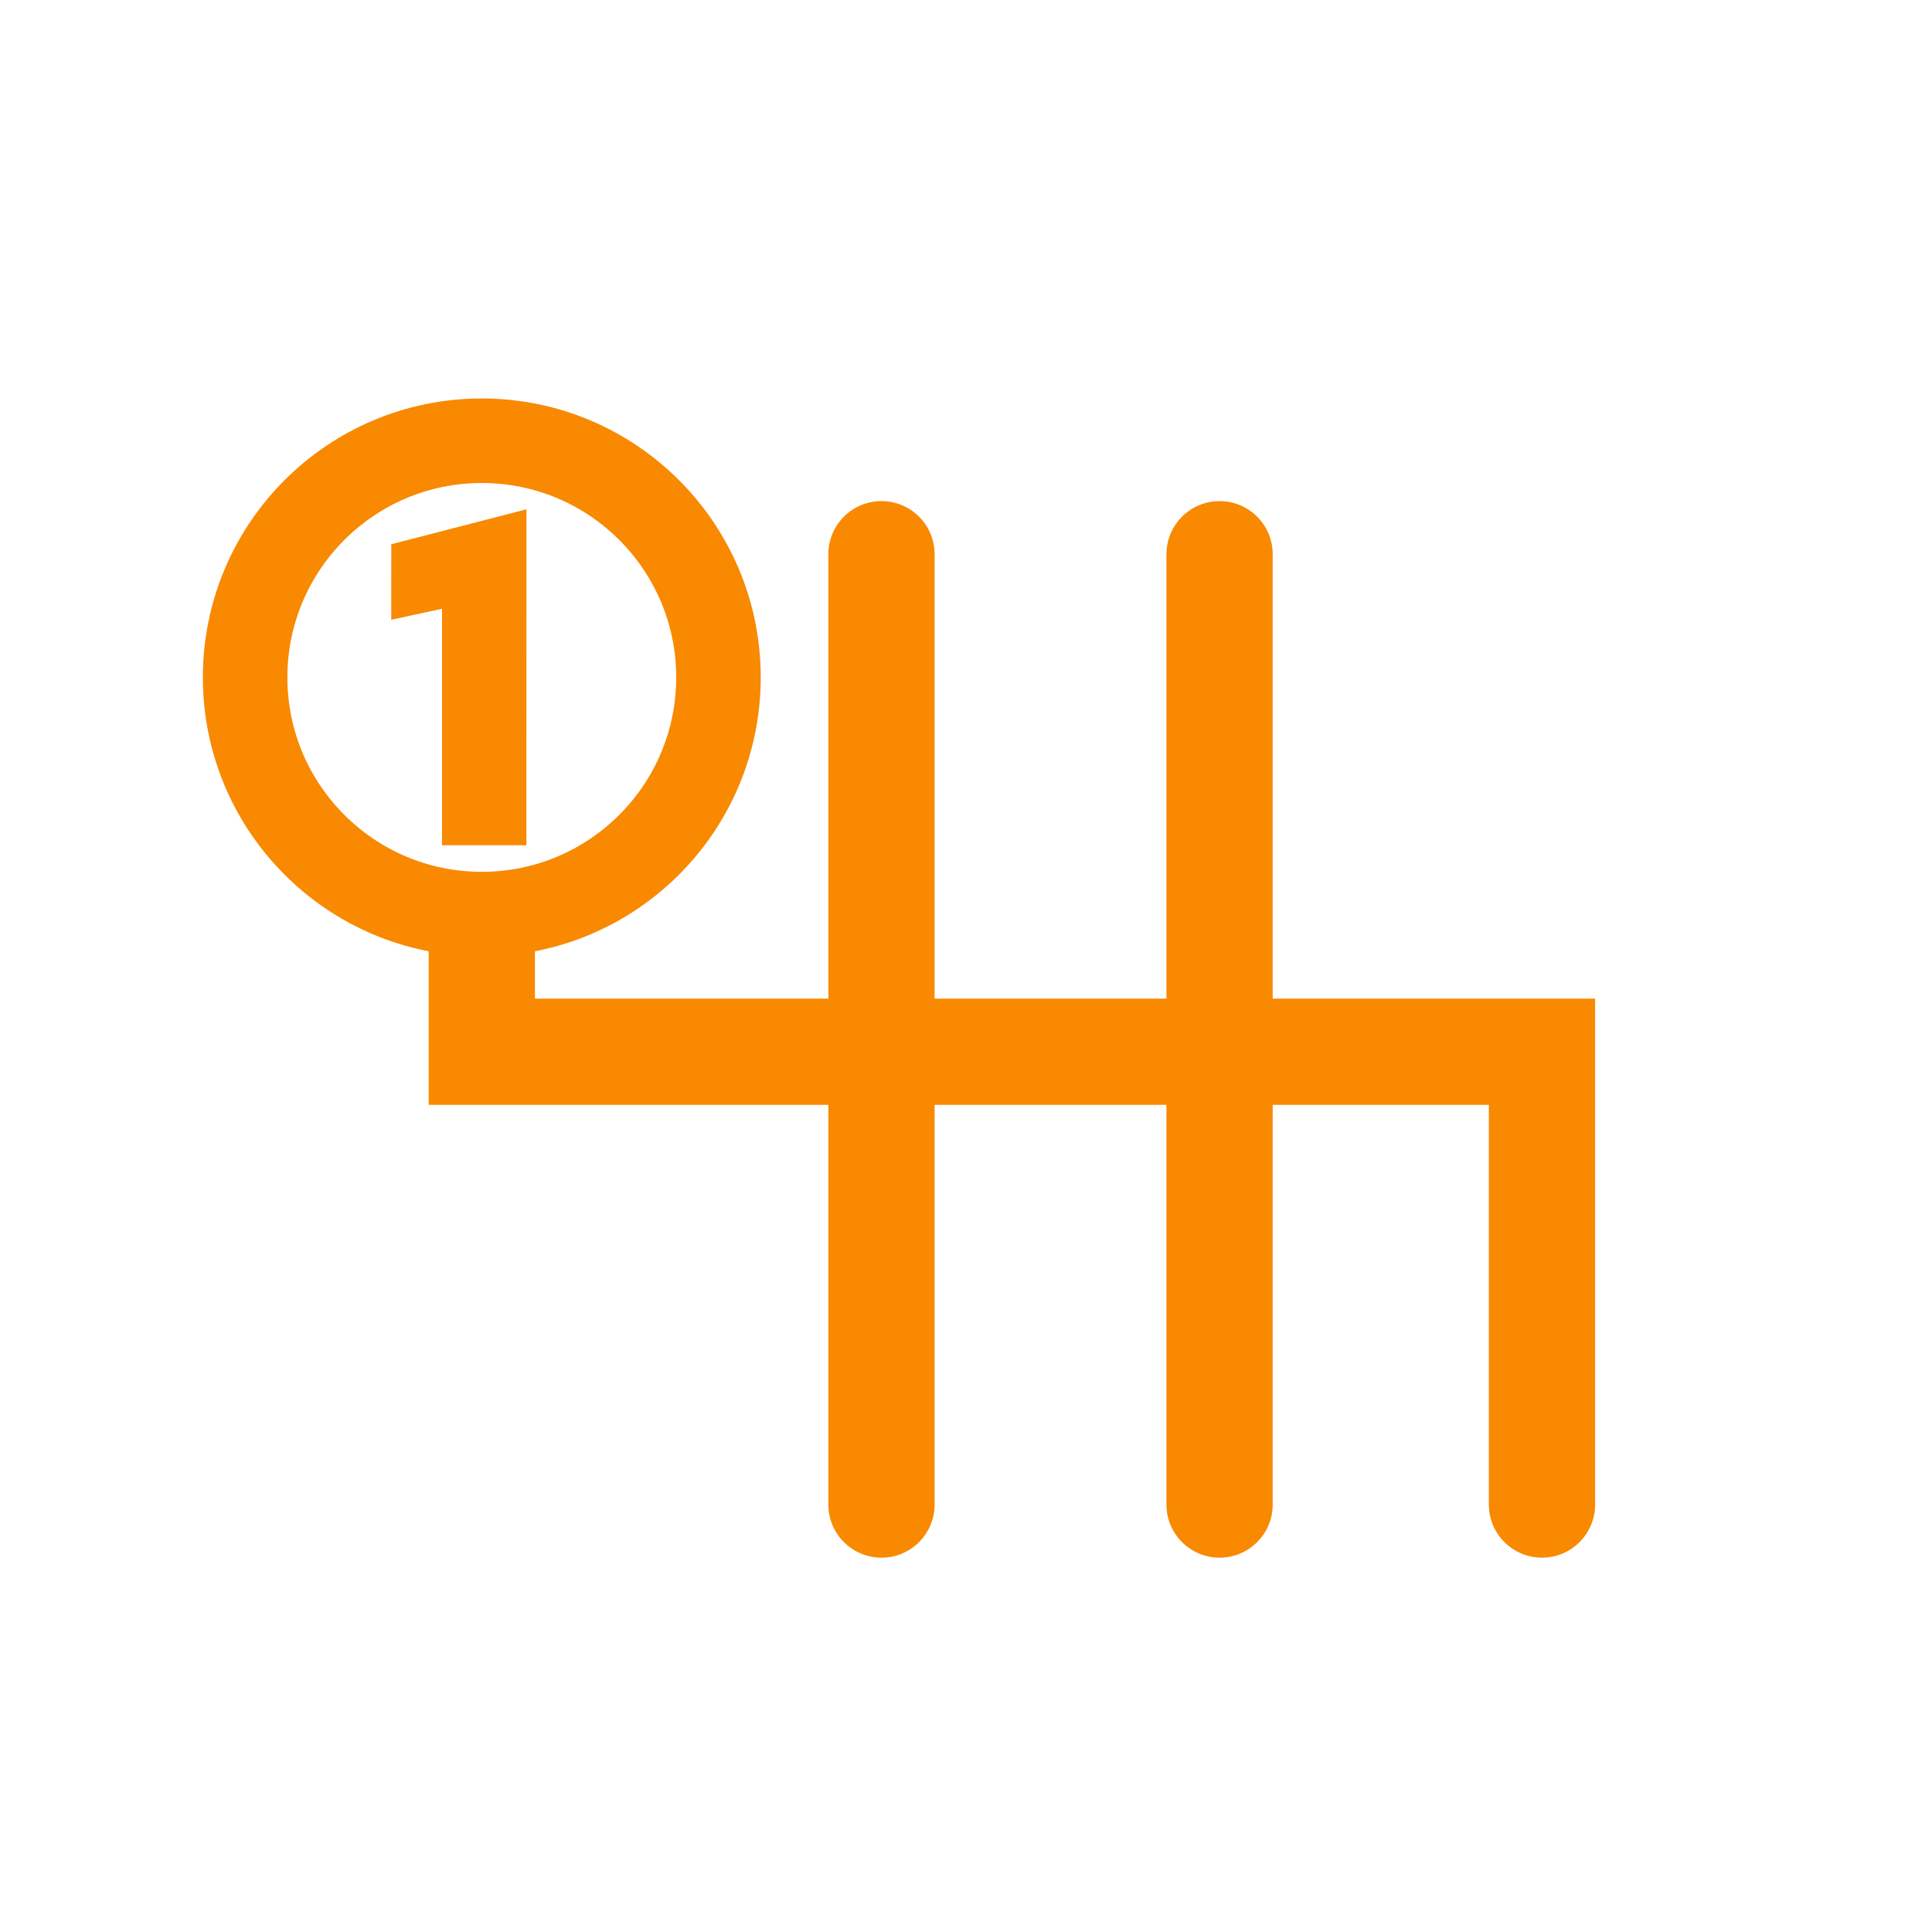 <svg width="800" height="800" viewBox="0 0 800 800" fill="none" xmlns="http://www.w3.org/2000/svg">
<path d="M221.5 387L221.5 365H177.5L177.5 387H221.5ZM199.5 435.5H177.5L177.5 457.5H199.5V435.5ZM343 623C343 635.15 352.85 645 365 645C377.15 645 387 635.15 387 623H343ZM483 623C483 635.15 492.85 645 505 645C517.15 645 527 635.15 527 623H483ZM387 229.5C387 217.35 377.15 207.5 365 207.5C352.85 207.5 343 217.35 343 229.5H387ZM527 229.5C527 217.35 517.15 207.5 505 207.5C492.85 207.5 483 217.35 483 229.5H527ZM638.5 435.5H660.5V413.5H638.5V435.5ZM616.5 623C616.5 635.15 626.35 645 638.5 645C650.65 645 660.5 635.15 660.5 623H616.5ZM177.5 387L177.5 435.5H221.5L221.5 387H177.5ZM199.5 457.5H365V413.5H199.5V457.5ZM343 435.5V623H387V435.5H343ZM365 457.5H505V413.5H365V457.5ZM483 435.5V623H527V435.5H483ZM387 435.5V229.5H343V435.5H387ZM527 435.5V229.5H483V435.5H527ZM505 457.5H638.5V413.5H505V457.5ZM616.5 435.5V623H660.5V435.5H616.5Z" fill="#F88900"/>
<path d="M217.57 211C217.724 211 217.862 211 218 211C218 257.303 217.985 303.651 217.969 350C206.321 350 194.673 349.985 183.025 349.985C183.025 317.319 183.025 284.7 183.04 252.081C176.012 253.586 168.998 255.107 162 256.627C162 246.199 162 235.772 162.015 225.359C180.554 220.568 199.078 215.761 217.57 211Z" fill="#F88900"/>
<circle cx="199.5" cy="280.5" r="98" stroke="#F88900" stroke-width="35"/>
</svg>
